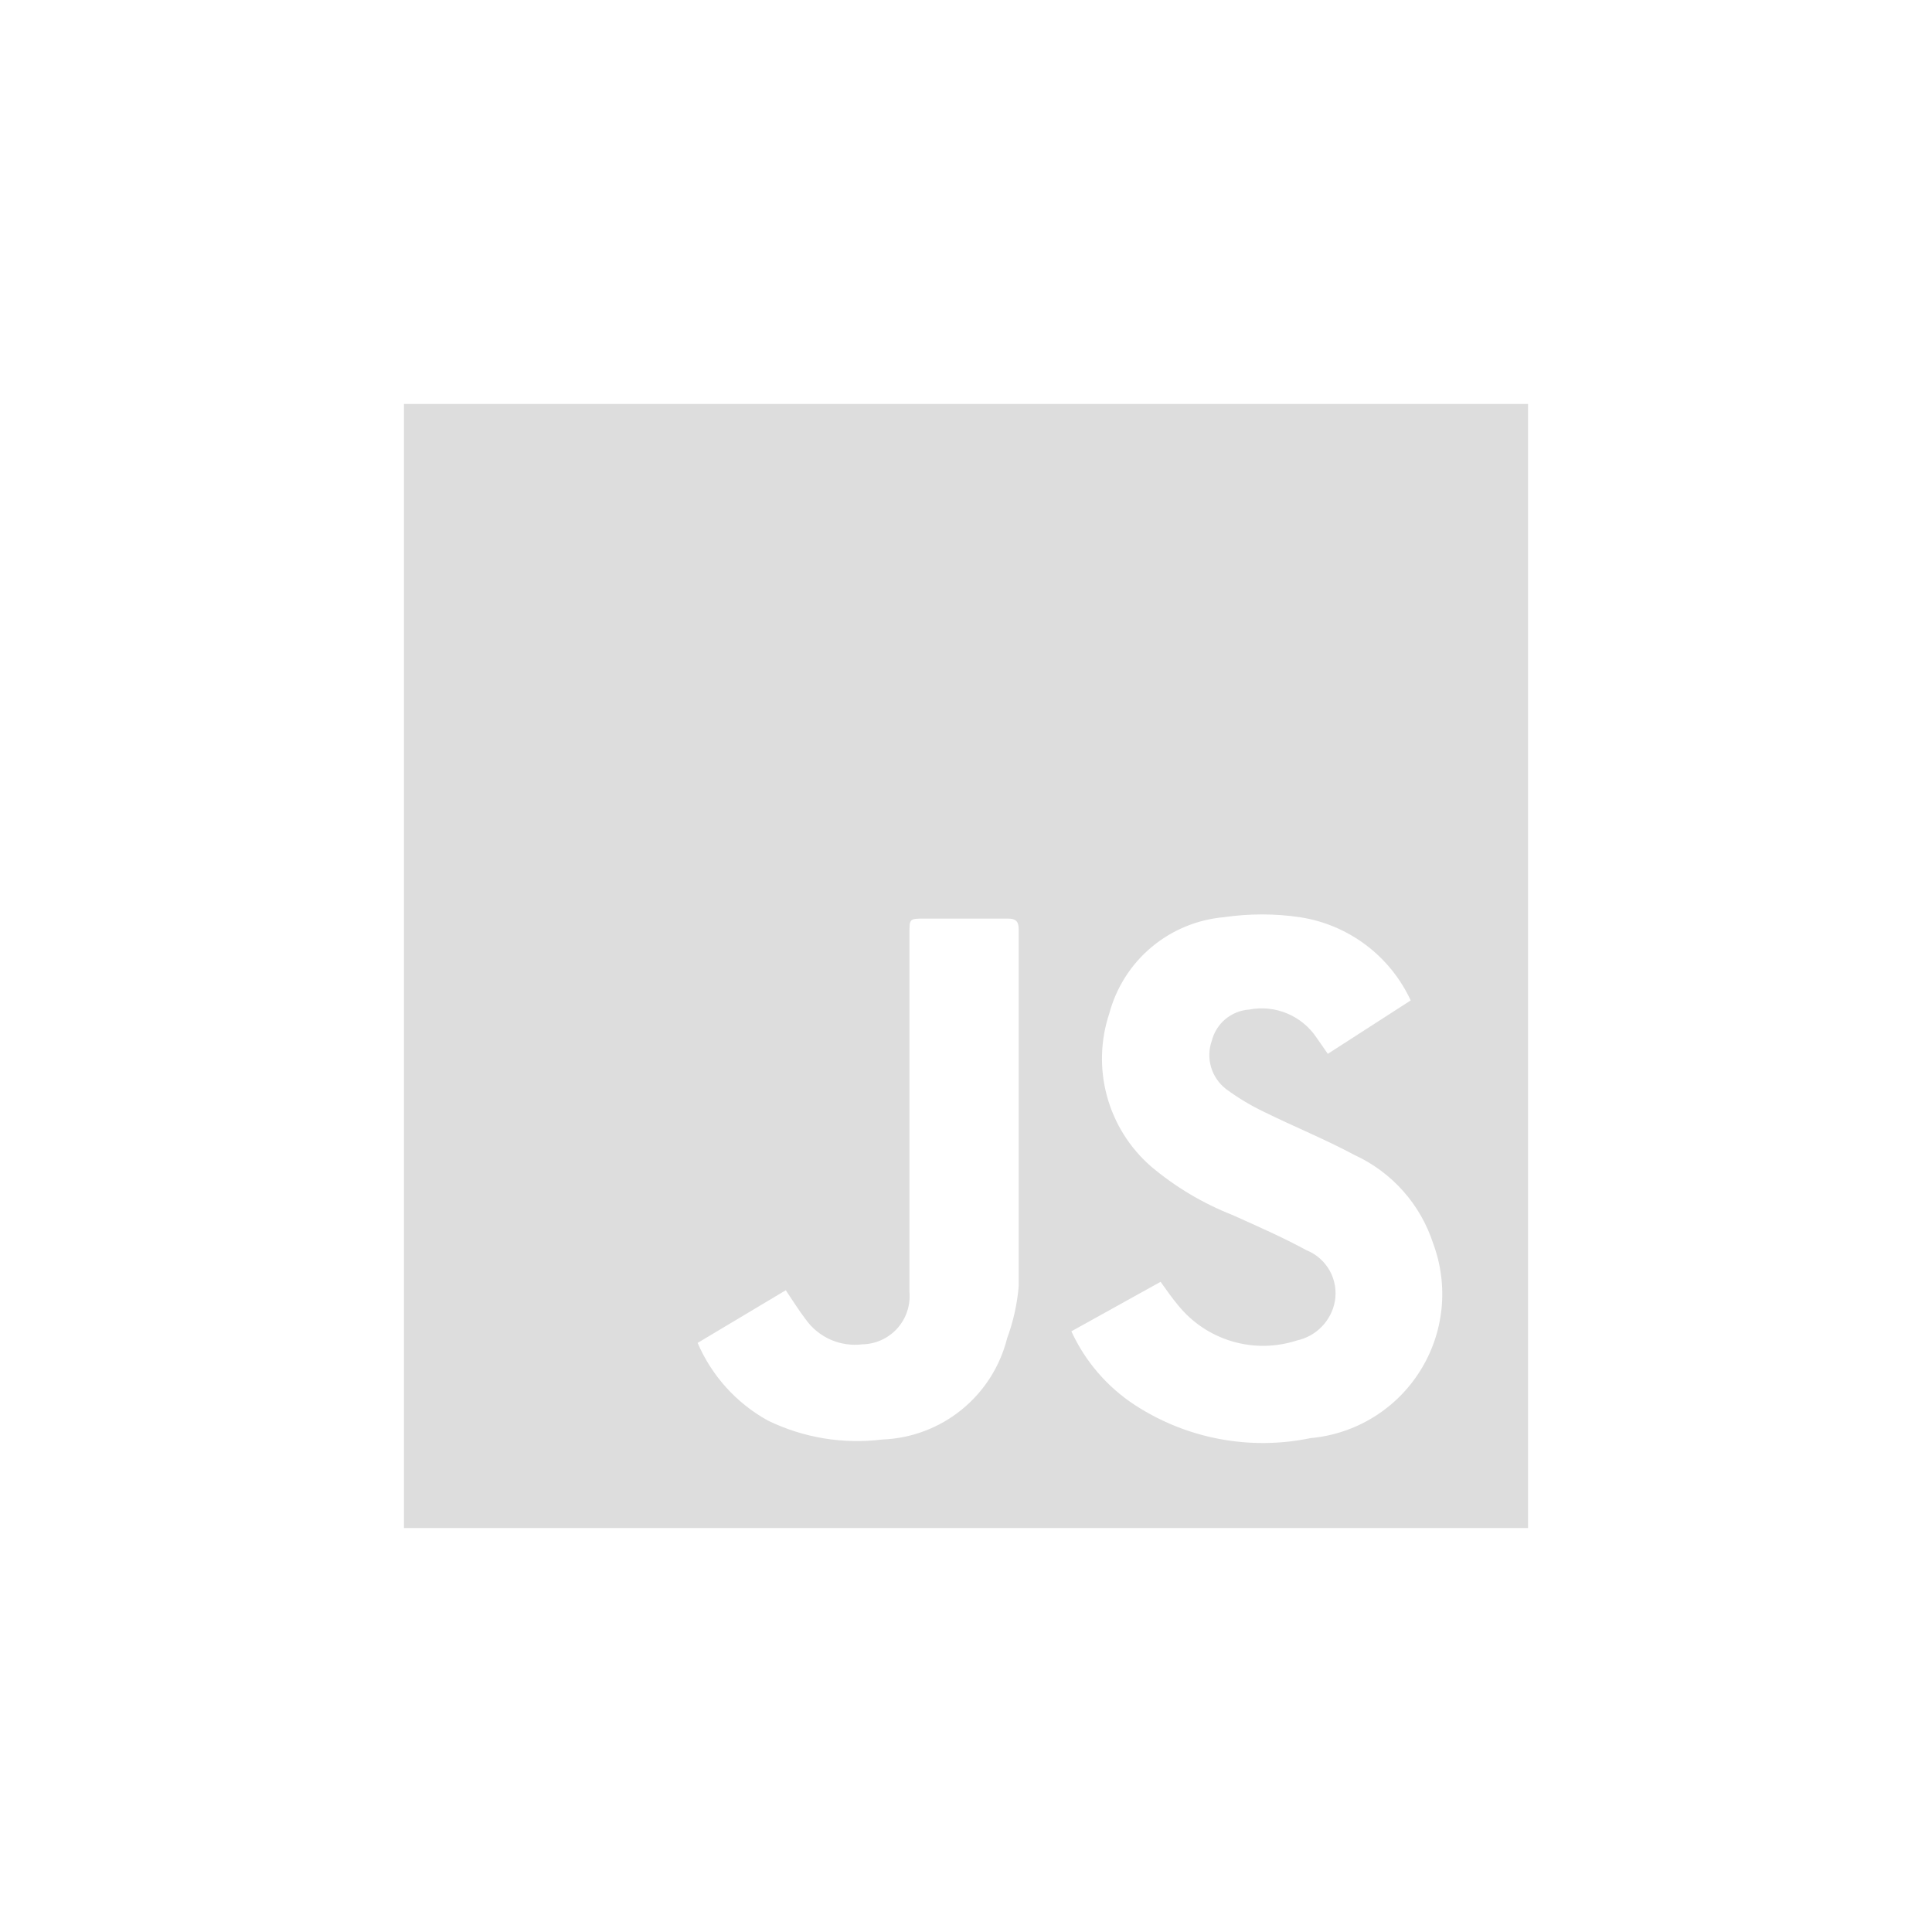 <svg width="80" height="80" viewBox="0 0 80 80" fill="none" xmlns="http://www.w3.org/2000/svg">
<g clip-path="url(#clip0_3811_4583)">
<mask id="mask0_3811_4583" style="mask-type:luminance" maskUnits="userSpaceOnUse" x="0" y="0" width="80" height="80">
<path d="M80 0H0V80H80V0Z" fill="white"/>
</mask>
<g mask="url(#mask0_3811_4583)">
<path d="M16.727 63.273V16.727H63.273V63.273H16.727ZM44.363 55.127C44.935 56.373 45.848 57.432 46.996 58.182C49.145 59.579 51.759 60.071 54.269 59.549C55.187 59.466 56.072 59.173 56.858 58.692C57.644 58.211 58.308 57.555 58.799 56.775C59.29 55.996 59.595 55.113 59.69 54.197C59.784 53.281 59.666 52.355 59.345 51.491C59.085 50.688 58.661 49.948 58.1 49.317C57.539 48.686 56.854 48.178 56.087 47.826C54.865 47.171 53.571 46.647 52.334 46.037C51.782 45.773 51.255 45.456 50.763 45.091C50.467 44.861 50.25 44.543 50.146 44.182C50.041 43.822 50.054 43.437 50.182 43.084C50.272 42.736 50.47 42.425 50.746 42.195C51.023 41.966 51.365 41.829 51.723 41.804C52.252 41.701 52.799 41.757 53.295 41.964C53.792 42.171 54.217 42.52 54.516 42.967L54.982 43.637L58.414 41.426C57.993 40.516 57.352 39.725 56.55 39.123C55.748 38.522 54.809 38.128 53.818 37.978C52.781 37.826 51.727 37.826 50.691 37.978C49.584 38.073 48.534 38.506 47.682 39.219C46.831 39.932 46.221 40.891 45.934 41.964C45.565 43.07 45.531 44.261 45.837 45.387C46.142 46.512 46.773 47.523 47.651 48.291C48.662 49.146 49.807 49.829 51.04 50.313C52.072 50.778 53.105 51.229 54.094 51.767C54.505 51.931 54.847 52.232 55.062 52.619C55.276 53.006 55.351 53.456 55.273 53.891C55.199 54.285 55.01 54.648 54.731 54.935C54.451 55.223 54.093 55.421 53.702 55.506C52.831 55.789 51.895 55.802 51.017 55.542C50.14 55.282 49.361 54.763 48.785 54.051C48.538 53.76 48.32 53.44 48.058 53.077L44.363 55.127ZM28.887 55.607C29.473 56.972 30.497 58.103 31.796 58.822C33.267 59.537 34.915 59.81 36.538 59.607C37.736 59.562 38.887 59.129 39.818 58.373C40.749 57.618 41.41 56.581 41.702 55.418C41.957 54.725 42.118 54.001 42.182 53.266C42.182 48.349 42.182 43.418 42.182 38.487C42.182 38.153 42.065 38.037 41.731 38.037H38.283C37.658 38.037 37.658 38.037 37.658 38.662V52.626C37.658 52.917 37.658 53.207 37.658 53.498C37.682 53.771 37.65 54.045 37.563 54.304C37.477 54.564 37.337 54.802 37.155 55.006C36.972 55.209 36.749 55.373 36.5 55.486C36.252 55.6 35.982 55.661 35.709 55.666C35.258 55.721 34.8 55.653 34.385 55.469C33.97 55.284 33.613 54.99 33.352 54.618C33.062 54.24 32.814 53.833 32.538 53.426L28.887 55.607Z" fill="#DDDDDD"/>
</g>
</g>
<defs>
<clipPath id="clip0_3811_4583">
<rect width="80" height="80" fill="white"/>
</clipPath>
</defs>
</svg>

